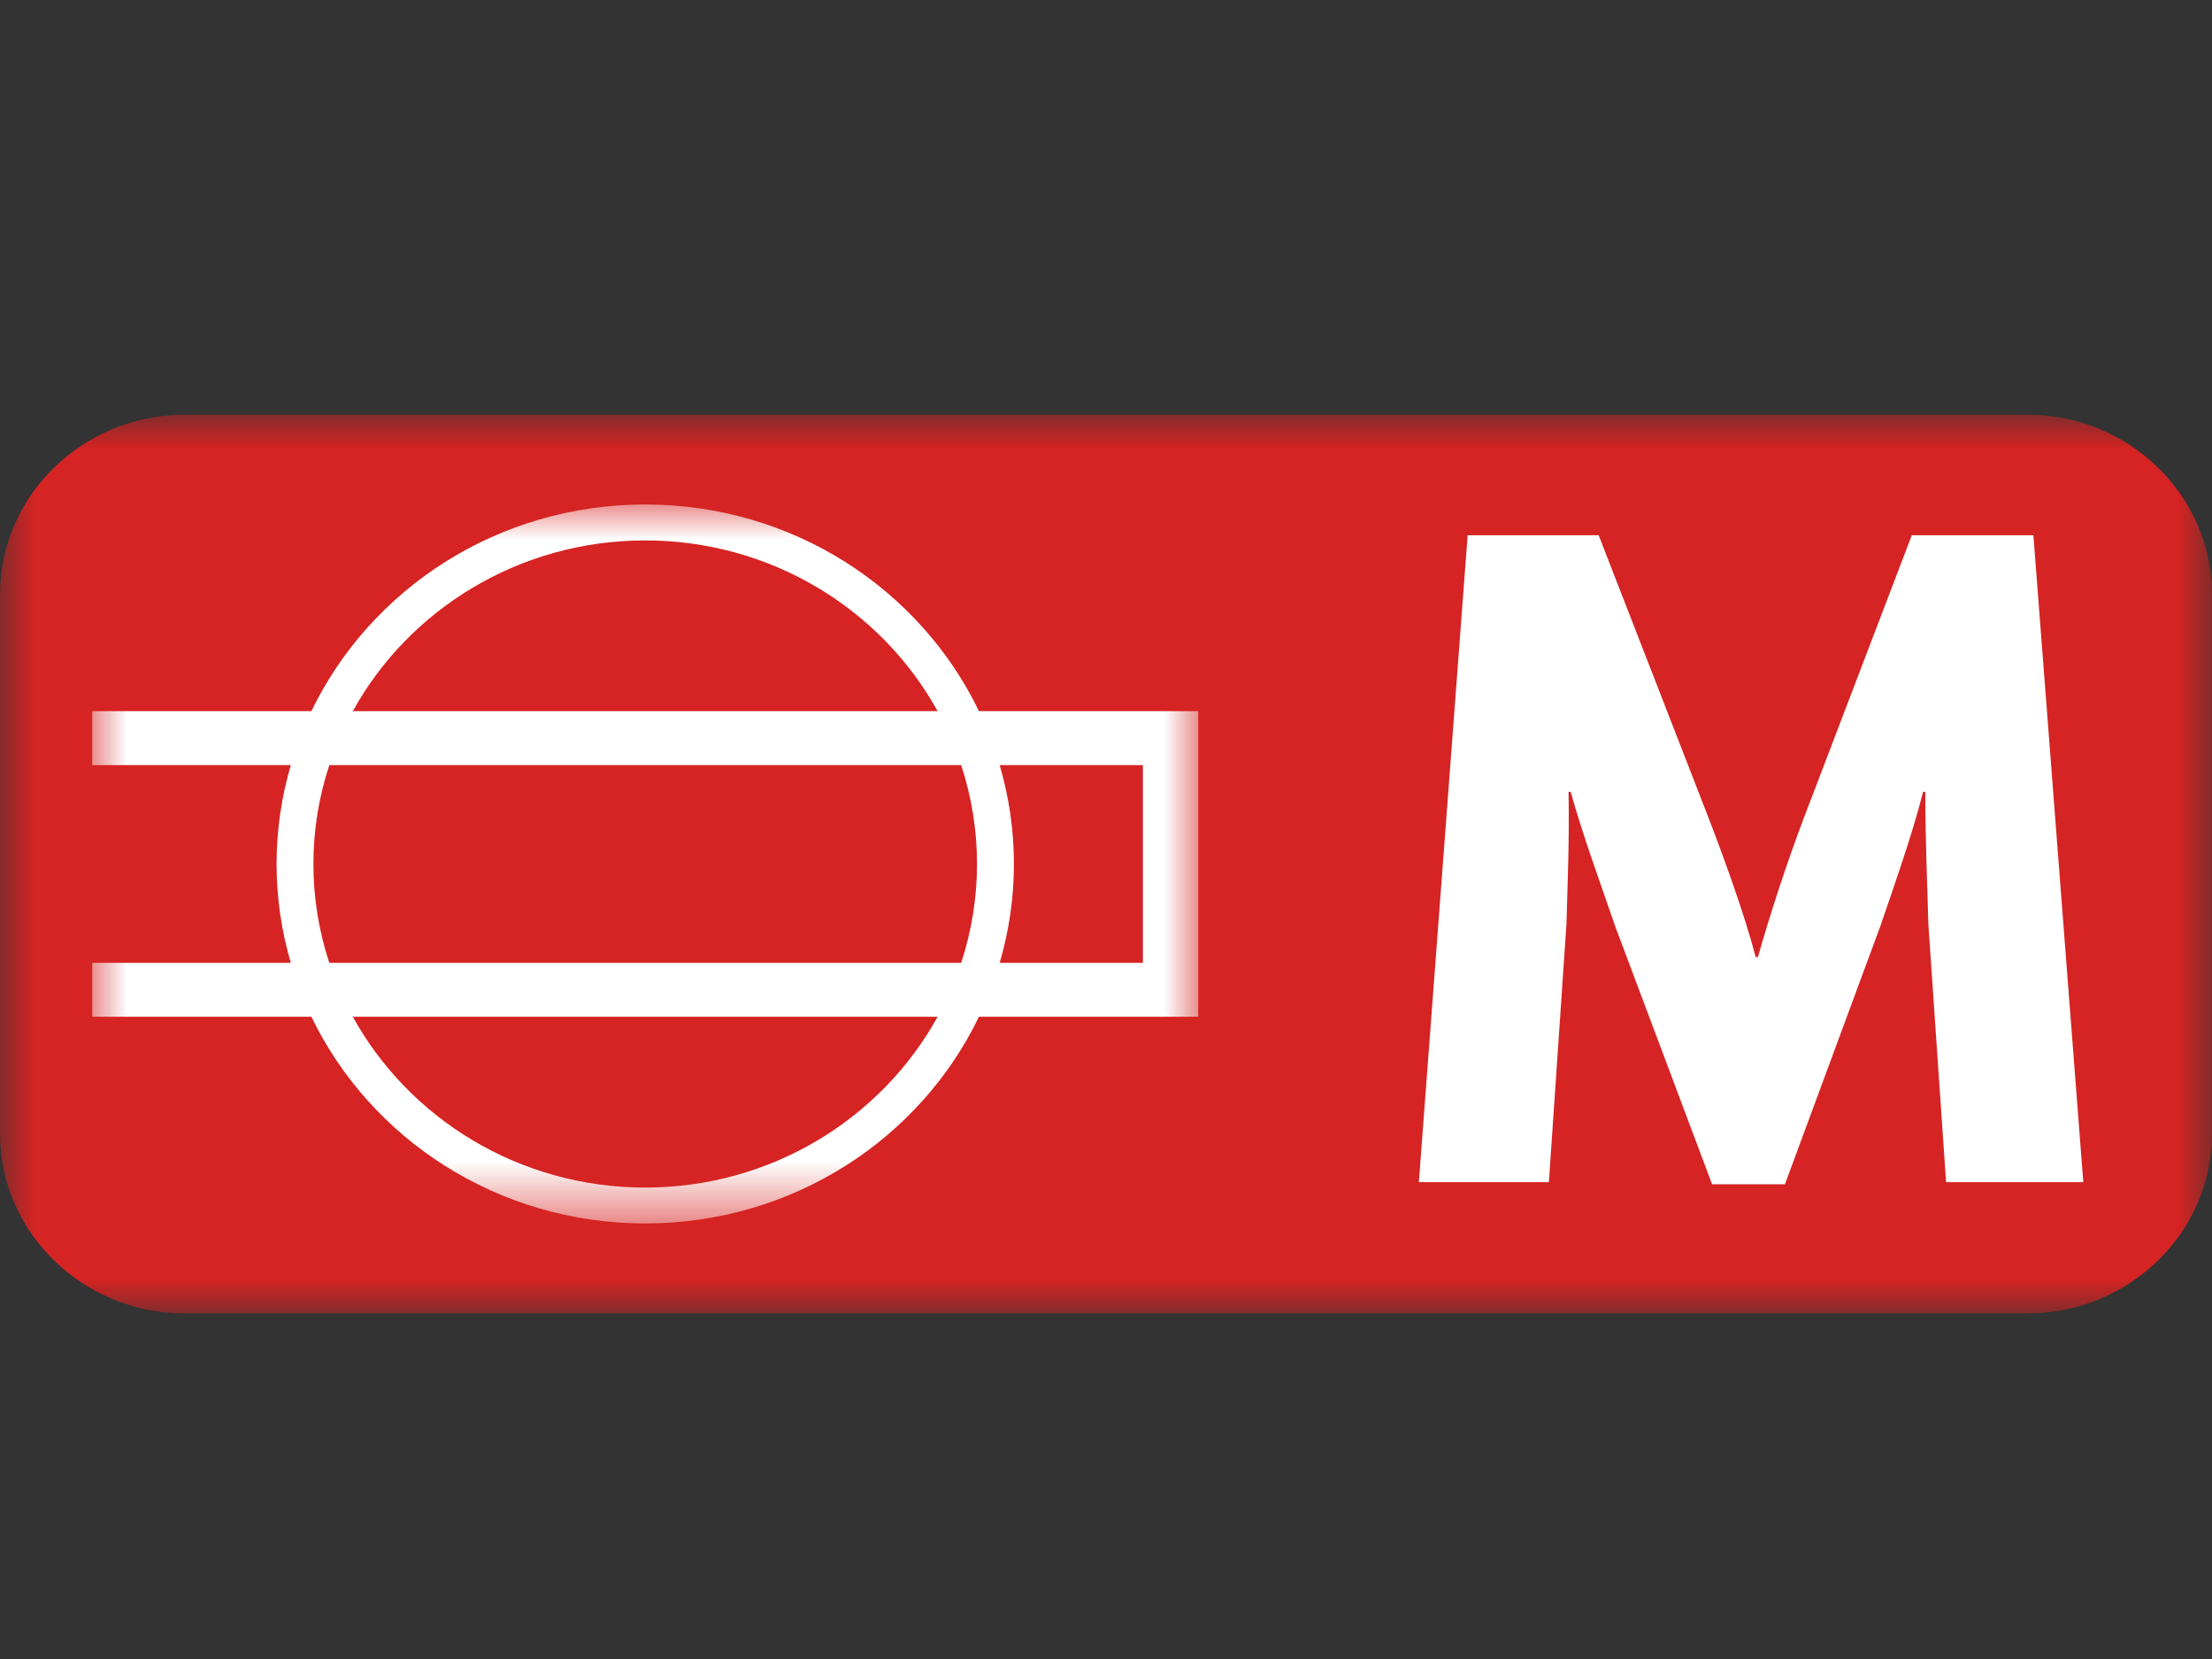 <svg xmlns="http://www.w3.org/2000/svg" xmlns:xlink="http://www.w3.org/1999/xlink" width="32" height="24" viewBox="0 0 32 24"><rect x="0" y="0" width="32" height="24" fill="#333333" stroke="none"/><defs><polygon id="a" points="0 0 32 0 32 13 0 13"/><polygon id="c" points="0 0 16 0 16 10.401 0 10.401"/></defs><g fill="none" fill-rule="evenodd"><rect width="32" height="24"/><g transform="translate(0 6)"><mask id="b" fill="#fff"><use xlink:href="#a"/></mask><path fill="#D52423" d="M32.001,10.4 C32.001,11.829 30.8,13 29.335,13 L2.668,13 C1.2,13 -0,11.829 -0,10.4 L-0,2.6 C-0,1.17 1.2,0 2.668,0 L29.335,0 C30.8,0 32.001,1.17 32.001,2.6 L32.001,10.4 Z" mask="url(#b)"/><g transform="translate(1.334 1.298)"><mask id="d" fill="#fff"><use xlink:href="#c"/></mask><path fill="#FFF" d="M15.2,6.631 L13.128,6.631 C13.261,6.177 13.334,5.697 13.334,5.201 C13.334,4.705 13.261,4.225 13.128,3.771 L15.2,3.771 L15.2,6.631 Z M8,9.882 C6.172,9.882 4.581,8.881 3.77,7.411 L12.23,7.411 C11.419,8.881 9.827,9.882 8,9.882 L8,9.882 Z M3.2,5.201 C3.2,4.702 3.281,4.222 3.43,3.771 L12.571,3.771 C12.719,4.222 12.8,4.702 12.8,5.201 C12.8,5.7 12.719,6.18 12.571,6.631 L3.43,6.631 C3.281,6.18 3.2,5.7 3.2,5.201 L3.2,5.201 Z M8,0.52 C9.827,0.52 11.419,1.521 12.23,2.99 L3.77,2.99 C4.581,1.521 6.172,0.52 8,0.52 L8,0.52 Z M16,2.99 L12.828,2.99 C11.976,1.223 10.135,-0 8,-0 C5.865,-0 4.024,1.223 3.171,2.99 L-0,2.99 L-0,3.771 L2.873,3.771 C2.74,4.225 2.667,4.705 2.667,5.201 C2.667,5.697 2.74,6.177 2.873,6.631 L-0,6.631 L-0,7.411 L3.171,7.411 C4.024,9.178 5.865,10.401 8,10.401 C10.135,10.401 11.976,9.178 12.828,7.411 L16,7.411 L16,2.99 Z" mask="url(#d)"/></g><path fill="#FFF" d="M30.138,11.102 L28.153,11.102 L27.897,7.375 C27.882,6.833 27.852,6.114 27.852,5.454 L27.821,5.454 C27.657,6.099 27.4,6.818 27.205,7.39 L25.822,11.132 L24.768,11.132 L23.368,7.405 C23.173,6.833 22.901,6.099 22.722,5.454 L22.691,5.454 C22.706,6.142 22.675,6.833 22.661,7.375 L22.407,11.102 L20.526,11.102 L21.232,1.743 L23.127,1.743 L24.707,5.806 C24.933,6.393 25.234,7.215 25.399,7.845 L25.431,7.845 C25.61,7.215 25.864,6.438 26.106,5.806 L27.657,1.743 L29.416,1.743 L30.138,11.102 Z"/></g></g></svg>